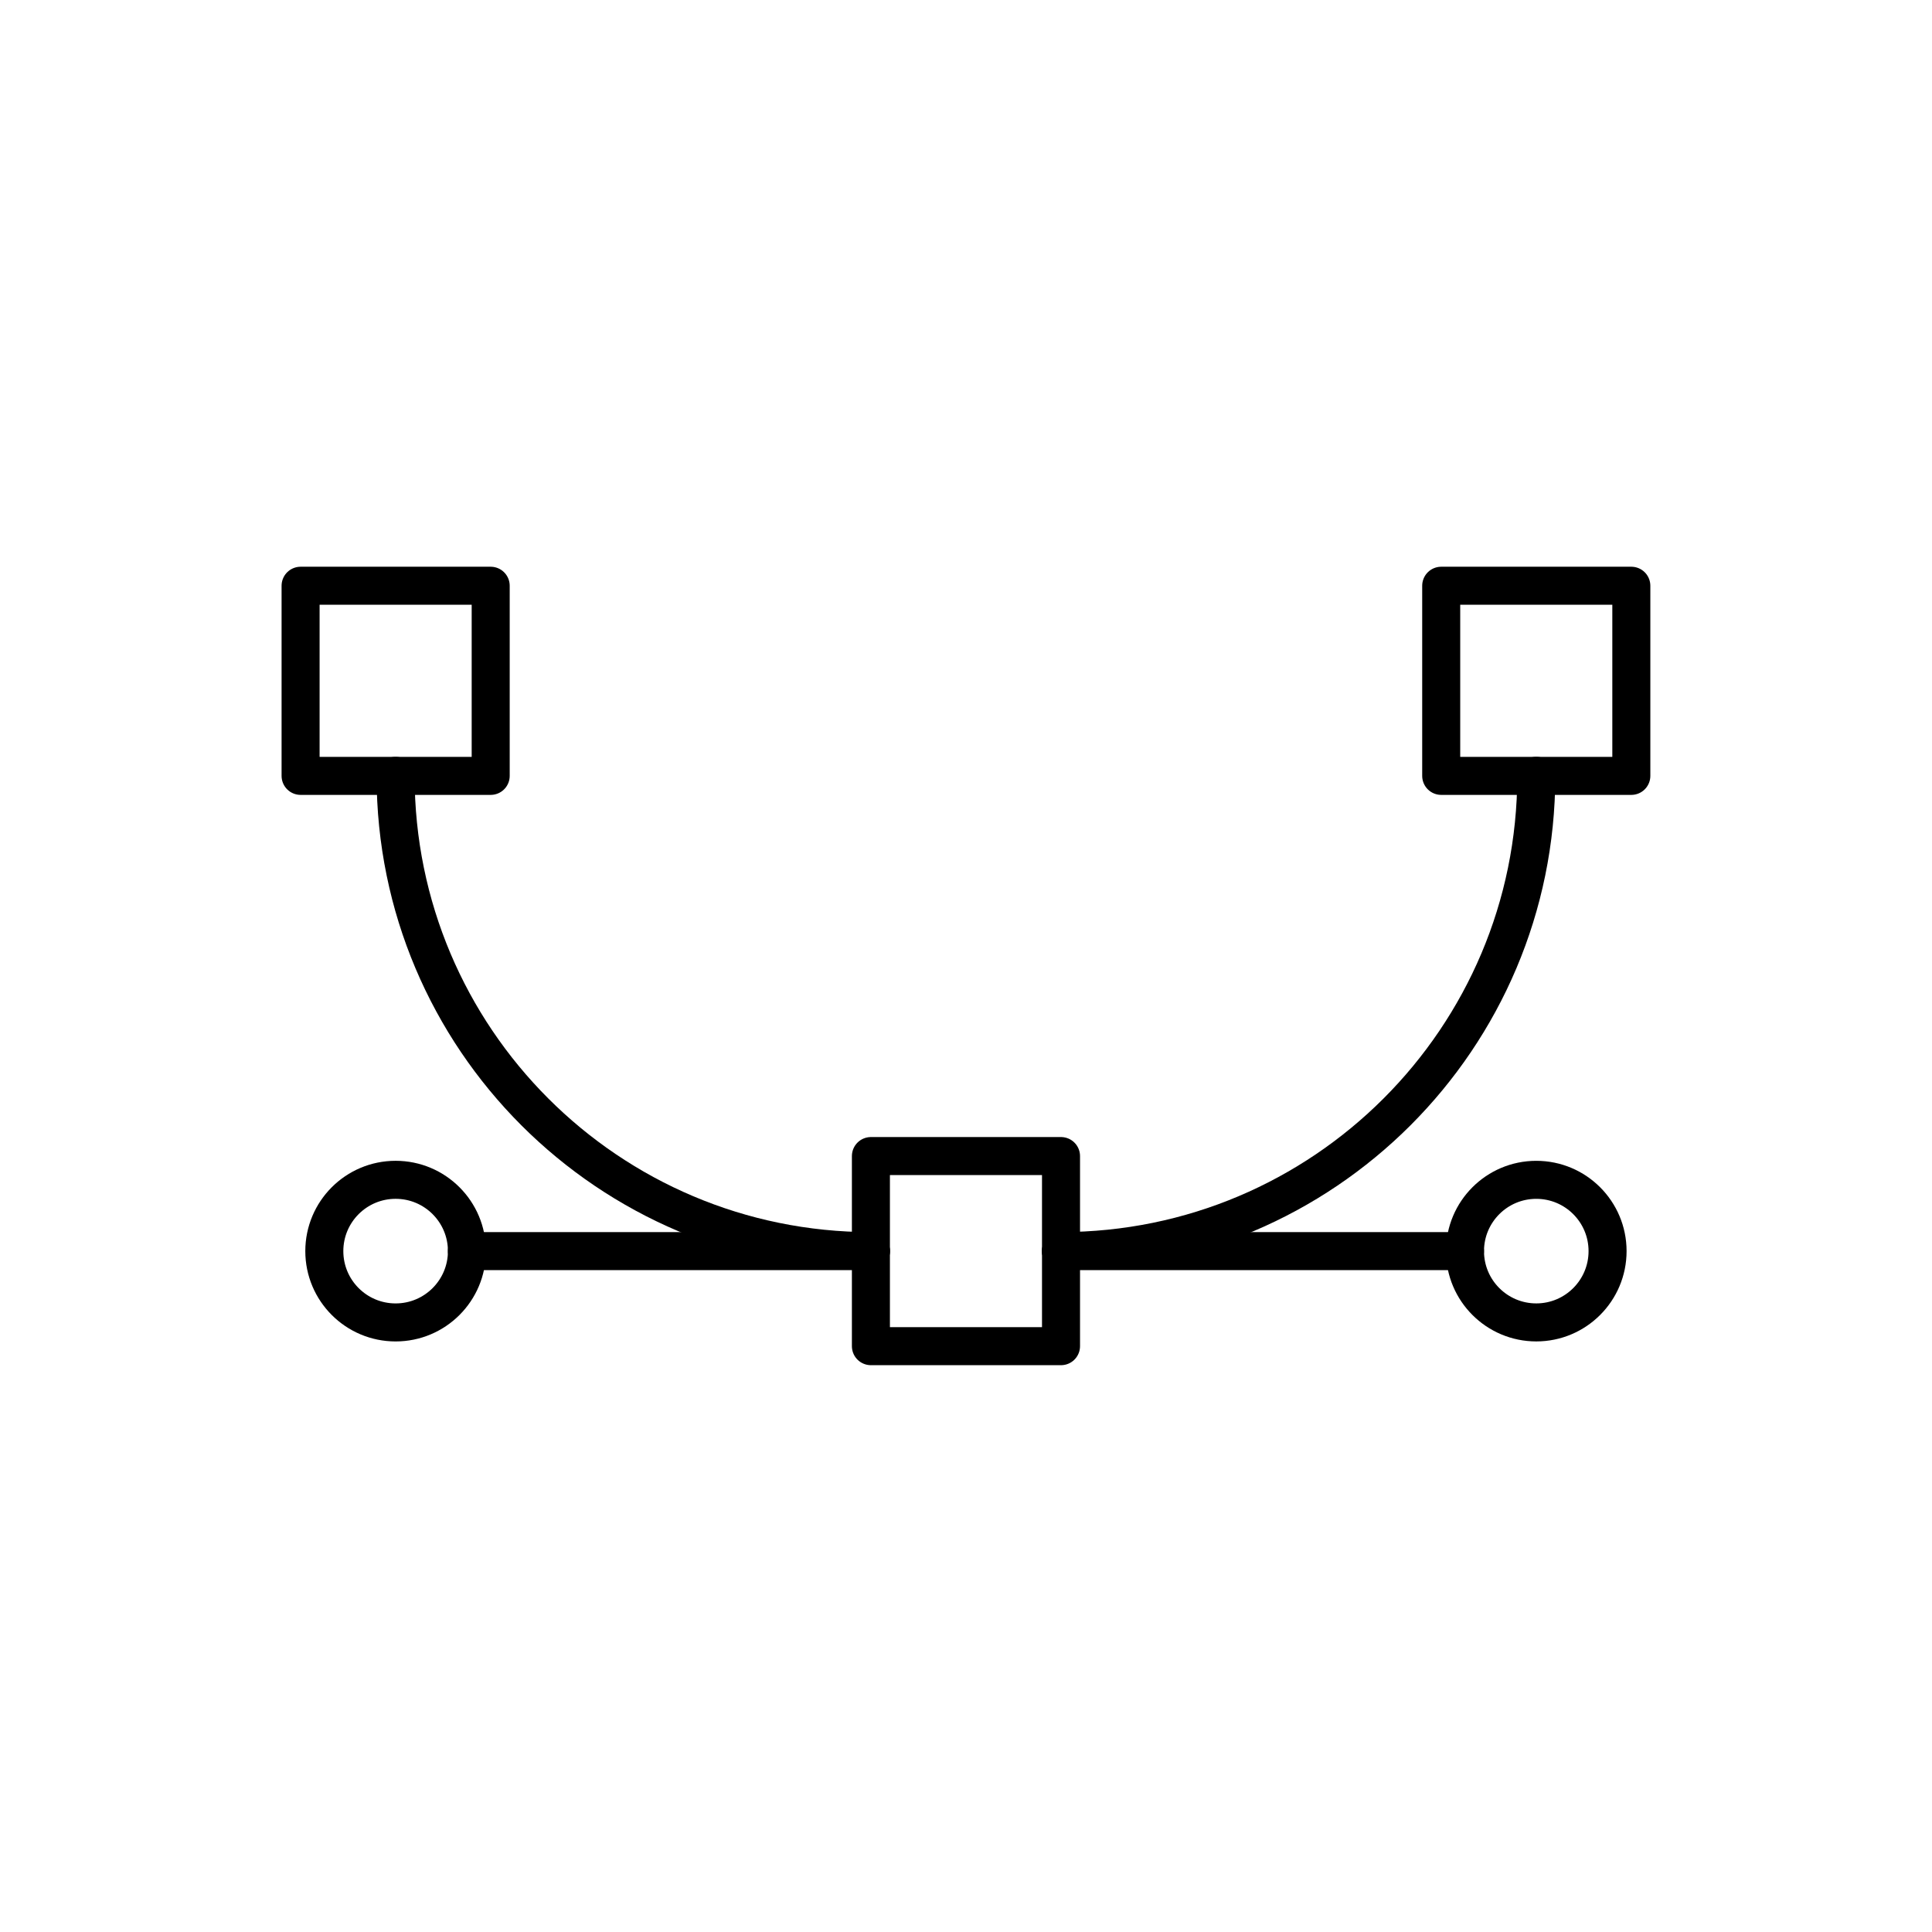 <?xml version="1.0" encoding="UTF-8"?>
<!-- Uploaded to: ICON Repo, www.iconrepo.com, Generator: ICON Repo Mixer Tools -->
<svg width="800px" height="800px" version="1.1" viewBox="144 144 512 512" xmlns="http://www.w3.org/2000/svg">
 <g fill="none" stroke="#000000" stroke-linecap="round" stroke-linejoin="round" stroke-miterlimit="10" stroke-width="2">
  <path transform="matrix(5.038 0 0 5.038 148.09 148.09)" d="m19.998 40c0 13.802 11.195 25 25.001 25-13.806 0-25.001-11.197-25.001-25z"/>
  <path transform="matrix(5.038 0 0 5.038 148.09 148.09)" d="m55 64.998c13.805 0 25-11.195 25-25 0 13.806-11.195 25-25 25z"/>
  <path transform="matrix(5.038 0 0 5.038 148.09 148.09)" d="m45 60h10v10h-10z"/>
  <path transform="matrix(5.038 0 0 5.038 148.09 148.09)" d="m15 30h10v10.001h-10z"/>
  <path transform="matrix(5.038 0 0 5.038 148.09 148.09)" d="m74.999 30h10.001v10.001h-10.001z"/>
  <path transform="matrix(5.038 0 0 5.038 148.09 148.09)" d="m23.748 65h21.252z"/>
  <path transform="matrix(5.038 0 0 5.038 148.09 148.09)" d="m54.998 65h21.252z"/>
  <path transform="matrix(5.038 0 0 5.038 148.09 148.09)" d="m23.75 65c0 2.072-1.679 3.751-3.751 3.751-2.072 0-3.751-1.679-3.751-3.751 0-2.072 1.679-3.751 3.751-3.751 2.072 0 3.751 1.679 3.751 3.751"/>
  <path transform="matrix(5.038 0 0 5.038 148.09 148.09)" d="m83.75 65c0 2.071-1.679 3.75-3.75 3.75s-3.75-1.679-3.75-3.75 1.679-3.75 3.75-3.75 3.75 1.679 3.75 3.75"/>
 </g>
</svg>